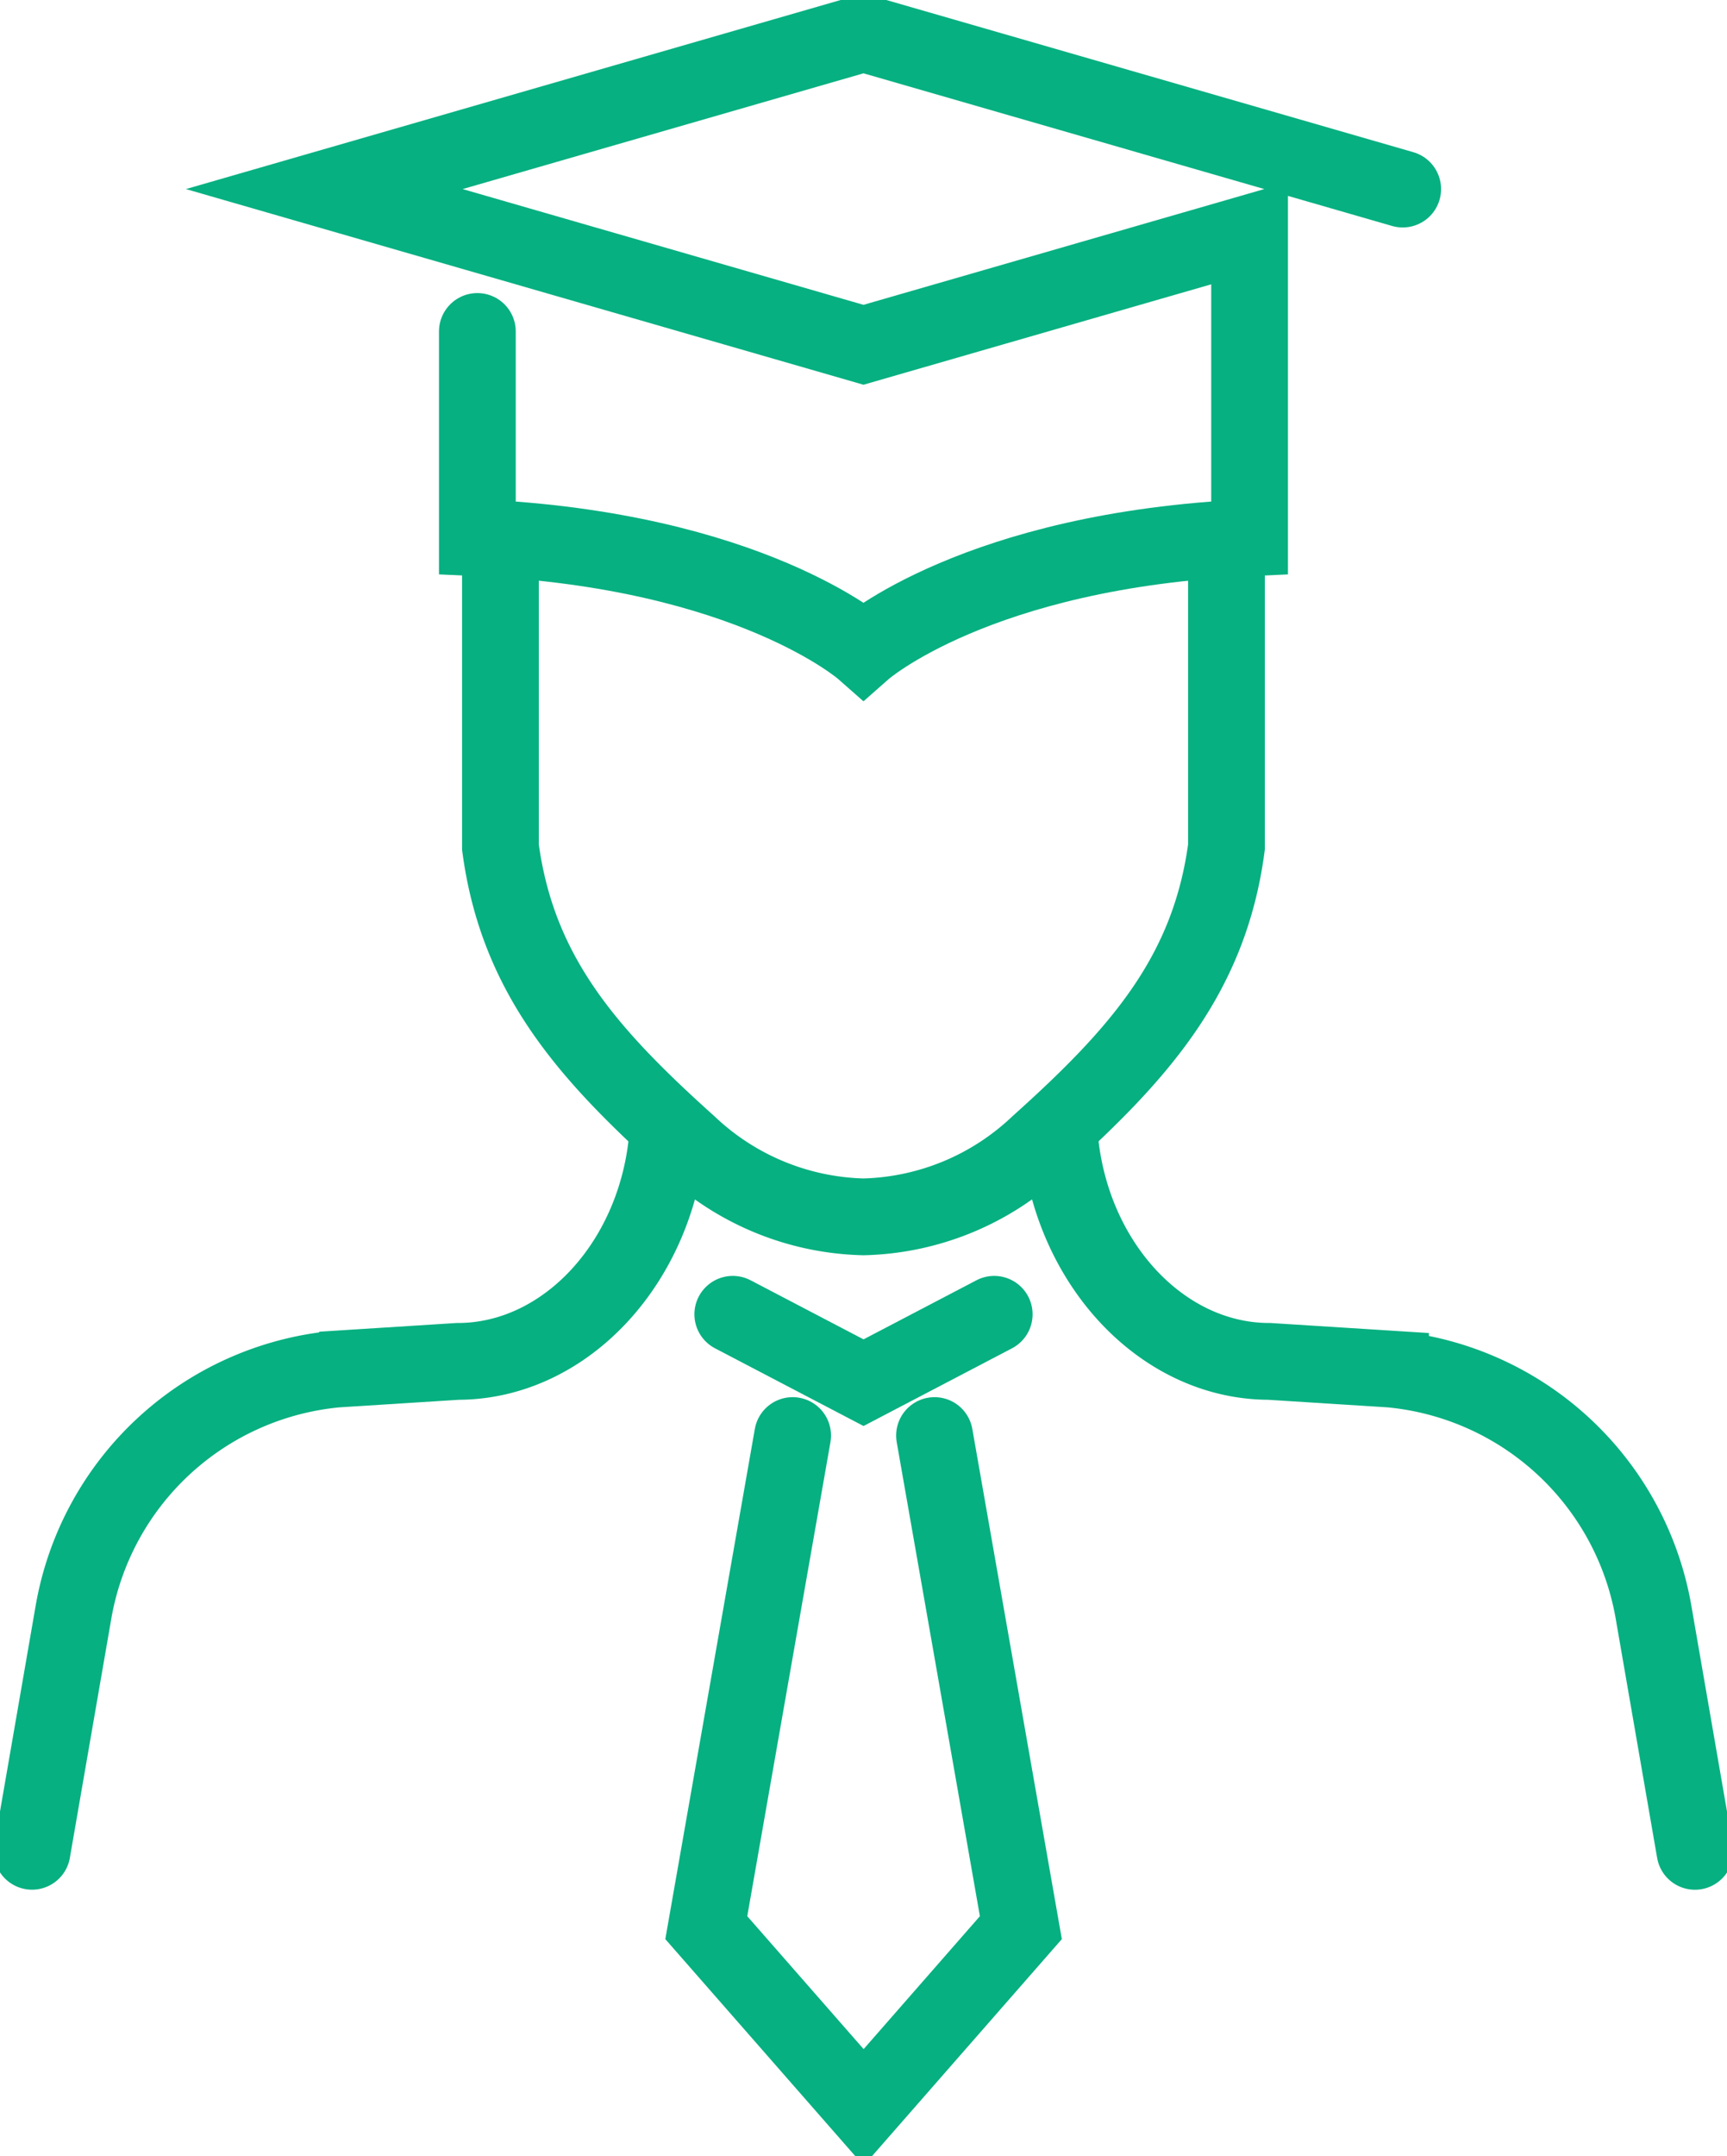 <svg id="Group_3644" data-name="Group 3644" xmlns="http://www.w3.org/2000/svg" xmlns:xlink="http://www.w3.org/1999/xlink" width="90" height="112.325" viewBox="0 0 90 112.325">
  <defs>
    <clipPath id="clip-path">
      <rect id="Rectangle_9963" data-name="Rectangle 9963" width="90" height="112.325" fill="none" stroke="#707070" stroke-width="4"/>
    </clipPath>
  </defs>
  <path id="Path_16560" data-name="Path 16560" d="M47.924,61.5l-6.811,3.563L34.3,61.5" transform="translate(3.888 6.97)" fill="none" stroke="#07b081" stroke-linecap="round" stroke-miterlimit="10" stroke-width="4"/>
  <g id="Group_3643" data-name="Group 3643">
    <g id="Group_3642" data-name="Group 3642" clip-path="url(#clip-path)">
      <path id="Path_16561" data-name="Path 16561" d="M37.56,67.174l-4.5,25.637,8.2,9.364,8.194-9.364-4.5-25.637" transform="translate(3.747 7.613)" fill="none" stroke="#07b081" stroke-linecap="round" stroke-miterlimit="10" stroke-width="4"/>
      <path id="Path_16562" data-name="Path 16562" d="M61.26,25.658V41.219C60.377,47.88,56.718,52,51.468,56.71a13.723,13.723,0,0,1-9.123,3.776,13.729,13.729,0,0,1-9.129-3.776C27.968,52,24.309,47.88,23.424,41.219V25.688" transform="translate(2.655 2.908)" fill="none" stroke="#07b081" stroke-linecap="round" stroke-miterlimit="10" stroke-width="4"/>
      <path id="Path_16563" data-name="Path 16563" d="M49.58,53.015c.5,6.68,5.3,11.9,10.952,11.9l6.314.4a15.357,15.357,0,0,1,13.707,12.67l2.158,12.455" transform="translate(5.619 6.009)" fill="none" stroke="#07b081" stroke-linecap="round" stroke-miterlimit="10" stroke-width="4"/>
      <path id="Path_16564" data-name="Path 16564" d="M34.631,53.015c-.5,6.68-5.3,11.9-10.952,11.9l-6.313.4A15.357,15.357,0,0,0,3.659,77.982L1.5,90.437" transform="translate(0.17 6.009)" fill="none" stroke="#07b081" stroke-linecap="round" stroke-miterlimit="10" stroke-width="4"/>
      <path id="Path_16565" data-name="Path 16565" d="M23.157,17.091V27.835c14.2.639,20.121,5.858,20.121,5.858S49.2,28.474,63.4,27.835V11.976L43.279,17.785l-28.1-8.112,28.1-8.112,28.1,8.112" transform="translate(1.72 0.177)" fill="none" stroke="#07b081" stroke-linecap="round" stroke-miterlimit="10" stroke-width="4"/>
    </g>
  </g>
</svg>
